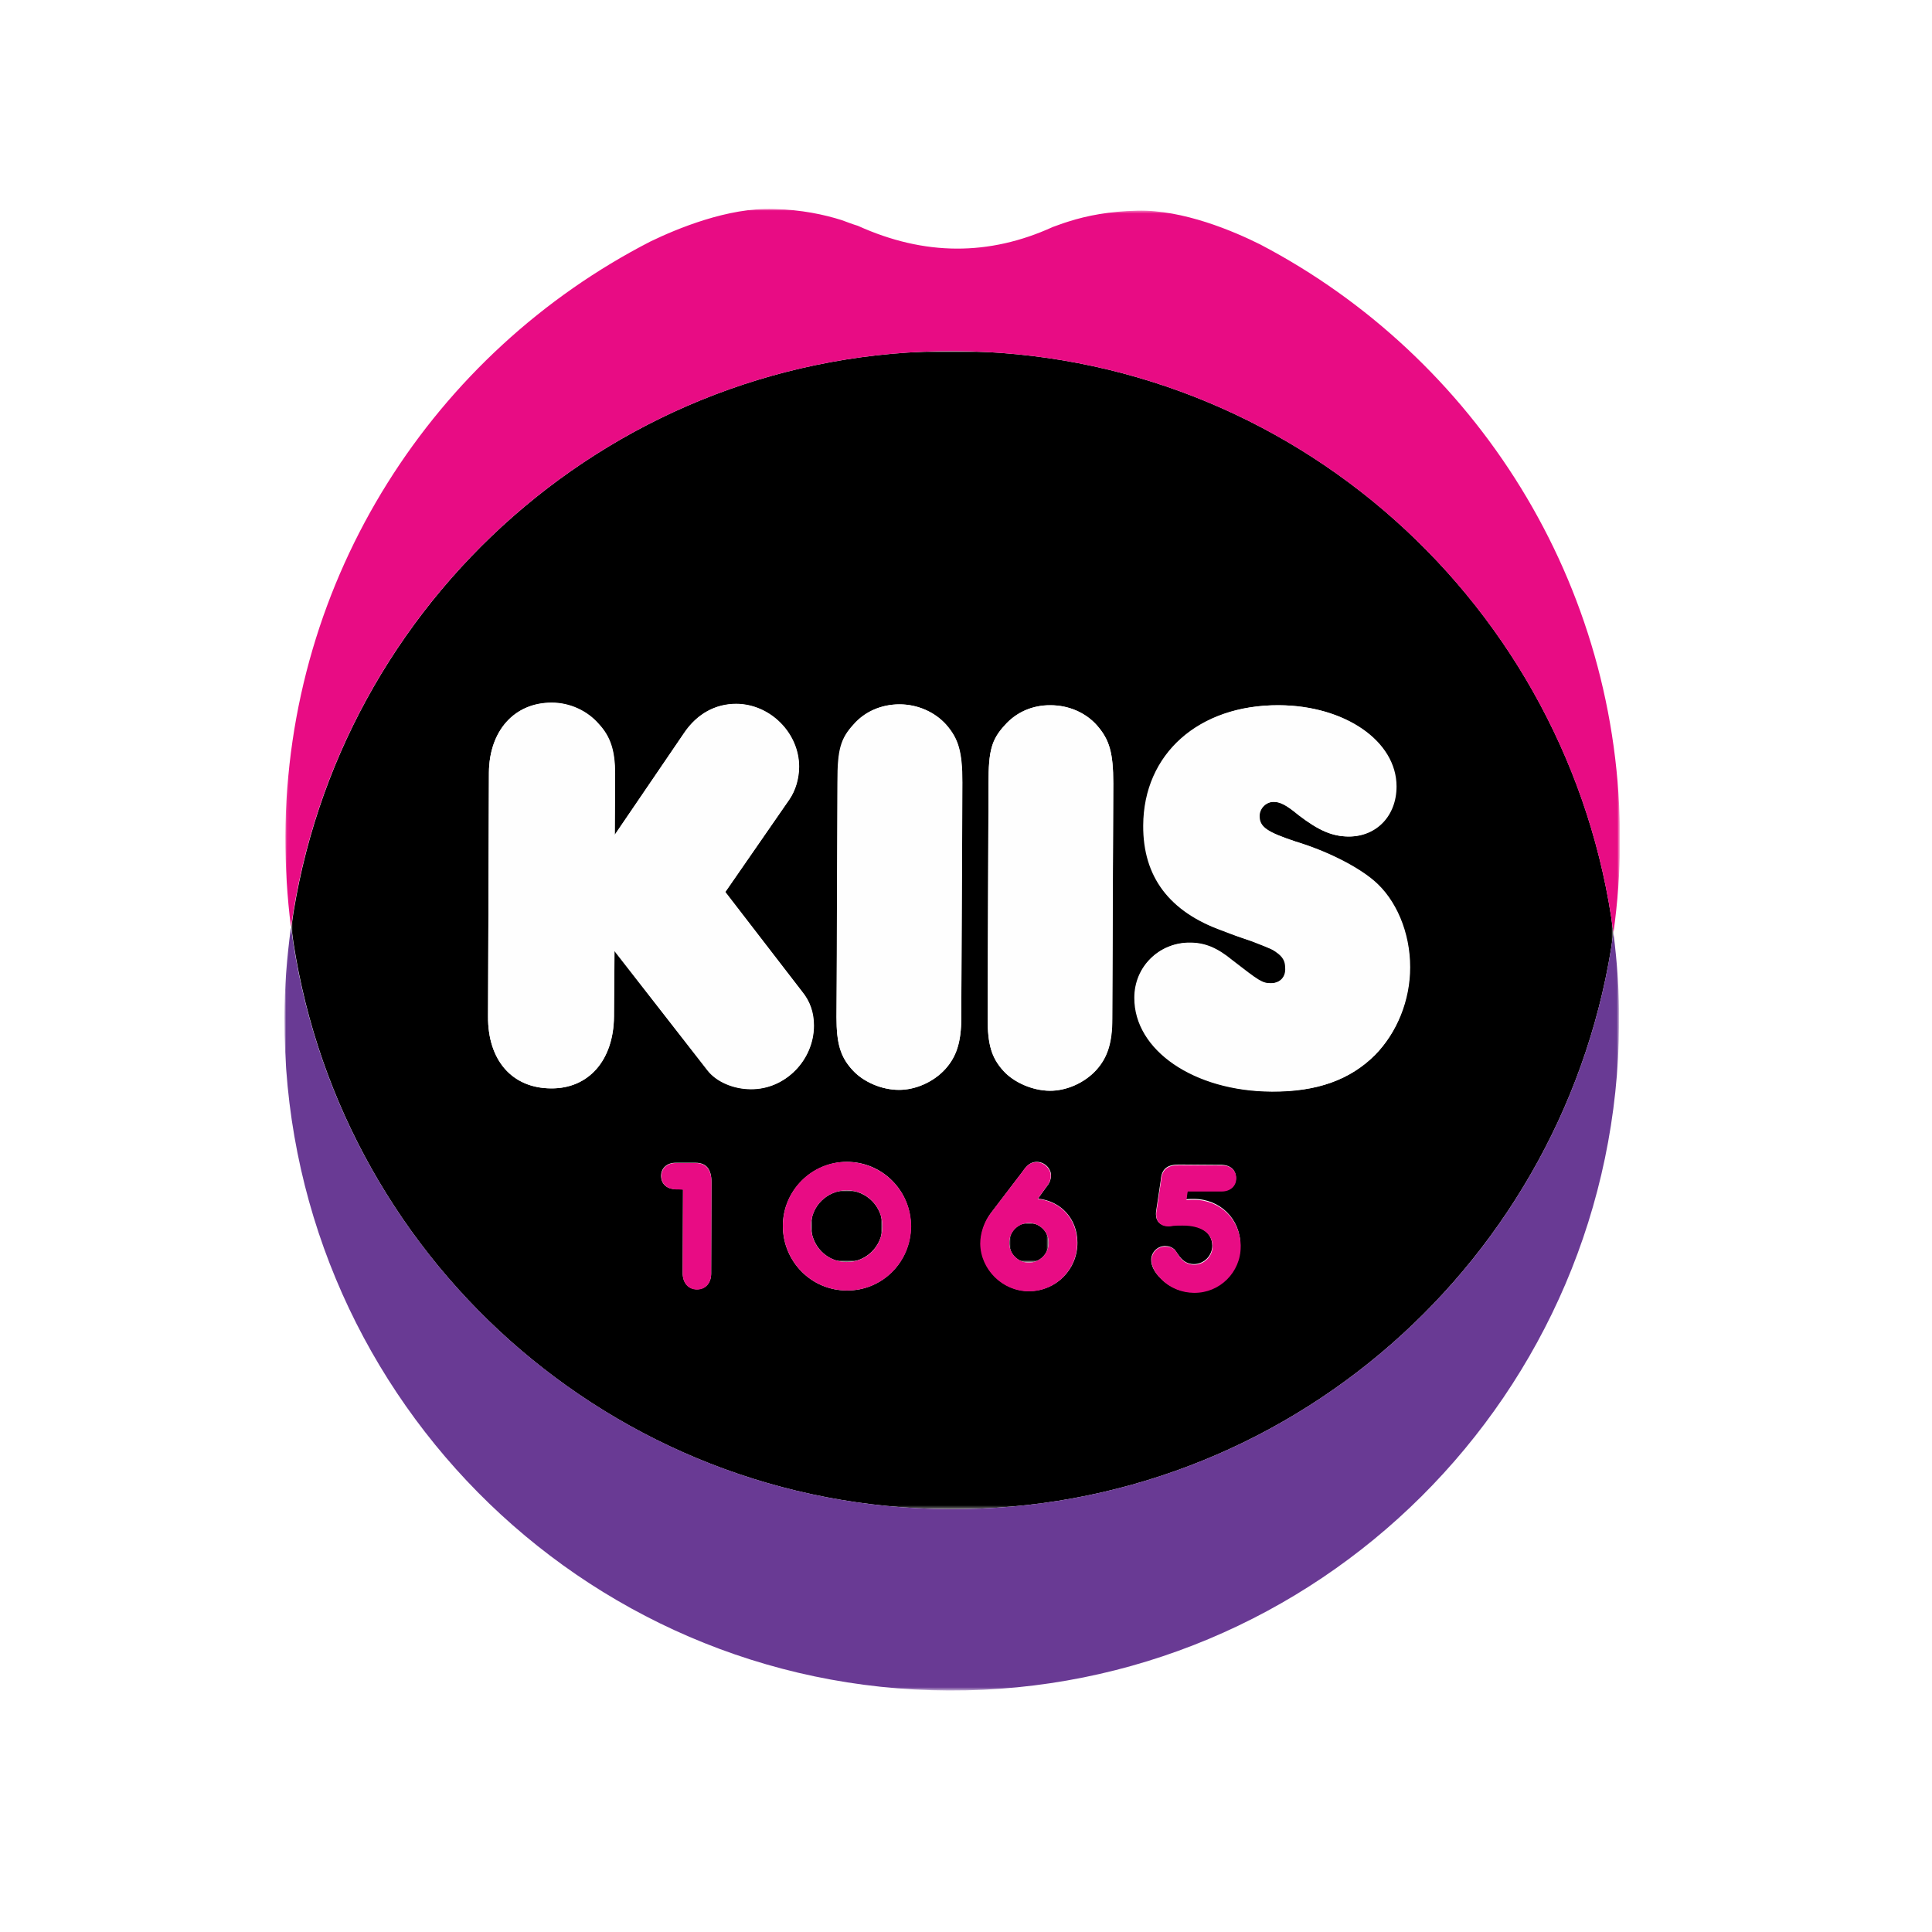 <?xml version="1.0" encoding="UTF-8"?> <svg xmlns="http://www.w3.org/2000/svg" xmlns:xlink="http://www.w3.org/1999/xlink" version="1.1" id="layer" x="0px" y="0px" viewBox="-153 -46 652 652" style="enable-background:new -153 -46 652 652;" xml:space="preserve"> <style type="text/css"> .st0{filter:url(#Adobe_OpacityMaskFilter);} .st1{fill:#FFFFFF;} .st2{mask:url(#b_1_);} .st3{filter:url(#Adobe_OpacityMaskFilter_1_);} .st4{mask:url(#d_1_);} .st5{filter:url(#Adobe_OpacityMaskFilter_2_);} .st6{mask:url(#f_1_);} .st7{filter:url(#Adobe_OpacityMaskFilter_3_);} .st8{mask:url(#h_1_);fill:#E80C84;} .st9{filter:url(#Adobe_OpacityMaskFilter_4_);} .st10{mask:url(#j_1_);fill:#693A94;} .st11{fill:#E80C84;} .st12{fill:#FEFEFE;} </style> <defs> <filter id="Adobe_OpacityMaskFilter" filterUnits="userSpaceOnUse" x="120.7" y="355.7" width="24.1" height="24.2"> <feColorMatrix type="matrix" values="1 0 0 0 0 0 1 0 0 0 0 0 1 0 0 0 0 0 1 0"></feColorMatrix> </filter> </defs> <mask maskUnits="userSpaceOnUse" x="120.7" y="355.7" width="24.1" height="24.2" id="b_1_"> <g class="st0"> <path id="a_1_" class="st1" d="M-55.7,23.9l-2.2,499.7l399.1,1.7h51.3l2-458.5v-41"></path> </g> </mask> <path class="st2" d="M132.8,355.7c-6.6,0-12.1,5.3-12.1,11.9c0,6.8,5.3,12.3,12,12.3c6.7,0,12.1-5.4,12.1-12.1 C144.8,361.2,139.5,355.8,132.8,355.7"></path> <defs> <filter id="Adobe_OpacityMaskFilter_1_" filterUnits="userSpaceOnUse" x="-54.7" y="72.5" width="446.2" height="390.8"> <feColorMatrix type="matrix" values="1 0 0 0 0 0 1 0 0 0 0 0 1 0 0 0 0 0 1 0"></feColorMatrix> </filter> </defs> <mask maskUnits="userSpaceOnUse" x="-54.7" y="72.5" width="446.2" height="390.8" id="d_1_"> <g class="st3"> <path id="c_1_" class="st1" d="M-55.7,23.9l-2.2,499.7l399.1,1.7h51.3l2-458.5v-41L-55.7,23.9z"></path> </g> </mask> <path class="st4" d="M167.5,463.3c114,0.5,208.6-84.1,224-194.4v-0.1C377.1,158.5,283.2,73,169.2,72.5 C55.2,72-39.3,156.7-54.7,266.9c0,0,0,0,0,0v0v0C-40.3,377.4,53.5,462.8,167.5,463.3z M87,382.6v1.1c0,3.3-1.9,5.4-4.8,5.4 c-2.9,0-4.8-2.2-4.8-5.4l0-1.1l0.1-27.2l-1.5-0.1H75c-3,0-4.9-1.8-4.9-4.5c0-2.6,2-4.4,4.9-4.4H76l5.7,0c3.7,0,5.4,2.2,5.4,6.5 C87.1,353.1,87,382.6,87,382.6z M132.8,389.5c-12,0-21.6-9.8-21.6-21.8c0-11.9,9.8-21.6,21.6-21.6c12,0,21.7,9.8,21.6,21.8 c0,0,0,0,0,0C154.4,379.9,144.7,389.6,132.8,389.5z M249.9,390.1c-4.1,0-8.1-1.6-11-4.5c-2.3-2.2-3.4-4.4-3.4-6.4 c0-2.5,2-4.6,4.5-4.7c0.1,0,0.1,0,0.2,0c1.3,0,2.3,0.4,3.1,1.1c0.3,0.3,0.5,0.6,1.3,1.8c1.4,2.1,3.1,3.2,5.3,3.2 c3.4,0,6.2-2.8,6.2-6.2c0-4.4-3.7-7-10.1-7c-1.1,0-2.3,0-3.2,0.1c-0.5,0.1-1,0.2-1.6,0.2c-2.5,0-4.1-1.5-4.1-3.9 c0-0.3,0-0.8,0.1-1.3l1.5-10l0.1-1c0.5-3.2,2.3-4.5,6.1-4.5l13.4,0.1h1c3,0.1,4.8,1.8,4.8,4.4c0,2.7-2,4.4-4.9,4.4l-1,0l-10.5-0.1 l-0.4,2.9c1.1-0.1,1.8-0.1,2.5-0.1c9,0,15.8,6.8,15.8,15.6C265.6,383.1,258.6,390.1,249.9,390.1 C249.9,390.1,249.9,390.1,249.9,390.1L249.9,390.1z M277.9,275.3c-1.1-0.8-1.7-1.1-8.1-3.6c-3.4-1.1-6.7-2.3-10-3.6 c-18-6.4-26.8-18.2-26.7-35.5c0.1-24.2,18.7-40.7,45.6-40.6c22.2,0.1,39.6,12.1,39.6,27.4c0,9.9-6.7,16.9-16,16.9 c-5.6,0-10-1.9-16.9-7.2c-4.2-3.5-6.3-4.5-8.5-4.5c-2.6,0-4.8,2.2-4.8,4.8c0,3.7,2.6,5.4,12.2,8.6c10.6,3.2,20.6,8.3,26.3,13.1 c7.6,6.4,12.3,17.6,12.3,29.3c0,11.2-4.4,22-11.8,29.6c-8.4,8.4-19.5,12.4-34.7,12.3c-26.3-0.1-46.5-14-46.4-31.7 c0-10.4,8.3-18.6,18.6-18.5c5,0,9.2,1.7,14.4,6c8.9,6.9,10,7.7,12.9,7.7c3.2,0,5.2-2.2,5.2-5.4C281,278.3,280.1,276.8,277.9,275.3z M180.6,218.2c0-10.8,1-14.6,5.4-19.4c3.9-4.4,9.4-6.9,15.5-6.8c6.1,0,11.9,2.5,15.7,6.8c4.2,4.8,5.5,9.2,5.5,19.6l-0.3,79.4 c0,8.1-1.6,13.1-5.4,17.3c-4,4.4-10.2,7.1-15.7,7c-5.7,0-12-2.7-15.7-6.8c-4-4.4-5.3-8.9-5.3-17.7L180.6,218.2L180.6,218.2z M181.4,363.4l10.3-13.5l1.1-1.5c1.3-1.6,2.5-2.3,4.1-2.3c2.6,0,4.8,2.2,4.8,4.6c0,1.1-0.4,2.4-1.3,3.5l-0.6,0.8l-2.5,3.5 c7.9,0.9,13.3,6.9,13.3,14.9c0,9.1-7.3,16.3-16.3,16.3c-8.9,0-16.3-7.4-16.3-16.2C178,370.1,179.3,366.2,181.4,363.4z M129.7,218 c0.1-10.8,1-14.6,5.4-19.4c3.8-4.4,9.4-6.9,15.5-6.9c6.1,0,11.9,2.6,15.7,6.8c4.2,4.8,5.5,9.2,5.5,19.6l-0.4,79.4 c0,8.1-1.6,13.1-5.4,17.3c-4,4.4-10.2,7.1-15.7,7c-5.8,0-12.1-2.7-15.7-6.8c-4-4.4-5.3-8.9-5.3-17.7 C129.4,297.3,129.7,218,129.7,218z M12,214.7c0.1-14,8.5-23.6,21.2-23.6c6.1,0,12,2.7,15.9,7.2c4,4.3,5.5,9.1,5.5,16.8l-0.1,20.6 l23.5-34.5c4.3-6.3,10.4-9.7,17.5-9.7c11.5,0.1,21.2,9.9,21.2,21.2c0,4-1.2,8.1-3.3,11.1l-21.6,31.2l25.9,33.6c2.7,3.3,4,7.1,4,11.5 c0,11.7-9.7,21.5-21.2,21.4c-5.9,0-11.7-2.5-14.7-6.4l-31.4-40.3L54.2,297c-0.1,14.8-8.5,24.4-21.2,24.3 c-13.2-0.1-21.4-9.5-21.3-24.3L12,214.7L12,214.7z"></path> <defs> <filter id="Adobe_OpacityMaskFilter_2_" filterUnits="userSpaceOnUse" x="187.6" y="366.7" width="13.4" height="13.4"> <feColorMatrix type="matrix" values="1 0 0 0 0 0 1 0 0 0 0 0 1 0 0 0 0 0 1 0"></feColorMatrix> </filter> </defs> <mask maskUnits="userSpaceOnUse" x="187.6" y="366.7" width="13.4" height="13.4" id="f_1_"> <g class="st5"> <path id="e_1_" class="st1" d="M-55.7,23.9l-2.2,499.7l399.1,1.7h51.3l2-458.5v-41"></path> </g> </mask> <path class="st6" d="M194.2,380.1c3.7,0,6.7-3,6.7-6.7c0-3.7-3-6.7-6.7-6.7c0,0,0,0,0,0c-3.7,0-6.6,3-6.6,6.6 C187.5,377.1,190.5,380.1,194.2,380.1C194.2,380.1,194.2,380.1,194.2,380.1"></path> <defs> <filter id="Adobe_OpacityMaskFilter_3_" filterUnits="userSpaceOnUse" x="-56.7" y="24.6" width="450.4" height="244.3"> <feColorMatrix type="matrix" values="1 0 0 0 0 0 1 0 0 0 0 0 1 0 0 0 0 0 1 0"></feColorMatrix> </filter> </defs> <mask maskUnits="userSpaceOnUse" x="-56.7" y="24.6" width="450.4" height="244.3" id="h_1_"> <g class="st7"> <path id="g_1_" class="st1" d="M-55.7,23.9l-2.2,499.7l399.1,1.7h51.3l2-458.5v-41"></path> </g> </mask> <path class="st8" d="M169.2,72.5c114,0.5,207.8,86,222.3,196.3v0c1.4-10.2,2.2-20.4,2.2-30.6c0.4-87.6-49-163.8-121.4-201.7 c-8.8-4.4-26-11.8-41.5-11.4c-9.5,0.2-17,1.7-23,3.6c-2,0.6-3.8,1.3-5.5,1.9c-21.5,9.8-43.3,9.8-65.8-0.4c-1.7-0.5-3.5-1.2-5.4-1.9 c-6-1.9-13.5-3.5-23-3.8c-15.5-0.5-32.7,6.7-41.6,11C-6.3,72.9-56.3,148.6-56.7,236.3c0,10.2,0.6,20.5,1.9,30.6v0 C-39.3,156.7,55.2,72,169.2,72.5"></path> <defs> <filter id="Adobe_OpacityMaskFilter_4_" filterUnits="userSpaceOnUse" x="-56.9" y="266.9" width="450.4" height="257.7"> <feColorMatrix type="matrix" values="1 0 0 0 0 0 1 0 0 0 0 0 1 0 0 0 0 0 1 0"></feColorMatrix> </filter> </defs> <mask maskUnits="userSpaceOnUse" x="-56.9" y="266.9" width="450.4" height="257.7" id="j_1_"> <g class="st9"> <path id="i_1_" class="st1" d="M-55.7,23.9l-2.2,499.7l399.1,1.7h51.3l2-458.5v-41"></path> </g> </mask> <path class="st10" d="M391.5,268.9C391.5,268.9,391.5,268.9,391.5,268.9c-15.4,110.3-110,194.9-224,194.4 c-114-0.5-207.8-86-222.3-196.4v0c-1.4,10.2-2.2,20.4-2.2,30.6c-0.5,124.8,99.8,226.5,224.2,227c124.4,0.5,225.6-100.2,226.2-225.1 C393.5,289.3,392.8,279.1,391.5,268.9"></path> <path class="st11" d="M81.7,346.5l-5.7,0h-0.9c-3,0-4.9,1.8-4.9,4.4c0,2.7,1.9,4.4,4.9,4.5H76l1.5,0.1l-0.1,27.2v1.1 c0,3.2,1.9,5.4,4.8,5.4c2.9,0,4.8-2.1,4.8-5.4l0-1.1l0.1-29.6C87.1,348.8,85.4,346.5,81.7,346.5 M132.8,346.1 c-11.8-0.1-21.6,9.6-21.6,21.6c0,12,9.6,21.8,21.6,21.8c12,0.1,21.6-9.6,21.7-21.6C154.5,355.9,144.8,346.2,132.8,346.1 M132.7,379.9c-6.7,0-12.1-5.5-12-12.3c0-6.6,5.5-11.9,12.1-11.9c6.7,0,12,5.5,12,12.1C144.8,374.6,139.4,380,132.7,379.9 M194.2,389.8c9,0,16.3-7.2,16.3-16.3c0-8-5.3-14-13.3-14.9l2.5-3.5l0.6-0.8c0.9-1.1,1.3-2.4,1.3-3.5c0-2.4-2.3-4.6-4.8-4.6 c-1.6,0-2.8,0.7-4.1,2.3l-1.1,1.5l-10.3,13.5c-2.2,2.8-3.5,6.7-3.5,10.2C177.9,382.4,185.3,389.8,194.2,389.8 M194.2,366.7 c3.7,0,6.7,3,6.7,6.7c0,3.7-3,6.7-6.7,6.7c-3.7,0-6.7-3.1-6.6-6.8c0,0,0,0,0,0C187.6,369.7,190.6,366.8,194.2,366.7 M249.9,358.9 c-0.8,0-1.7,0-2.5,0.1l0.4-2.9l10.5,0l1,0c2.9,0,4.9-1.8,4.9-4.4c0-2.7-1.9-4.4-4.8-4.4l-1,0l-13.4-0.1c-3.8,0-5.6,1.3-6.1,4.5 l-0.1,1l-1.5,10c-0.1,0.4-0.1,0.9-0.1,1.3c0,2.3,1.6,3.9,4.1,3.9c0.2,0,0.8,0,1.6-0.2c0.9-0.1,2.1-0.1,3.2-0.1 c6.4,0,10.1,2.6,10.1,7c0,3.4-2.8,6.2-6.2,6.2c0,0,0,0,0,0c-2.2,0-4-1.1-5.3-3.2c-0.8-1.3-1-1.6-1.3-1.8c-0.8-0.8-1.8-1.1-3.1-1.1 c-2.5-0.1-4.6,1.9-4.7,4.5c0,0.1,0,0.1,0,0.2c0,2,1.2,4.2,3.4,6.4c2.9,2.9,6.9,4.5,11,4.5c8.6,0.1,15.7-6.9,15.7-15.6c0,0,0,0,0,0 C265.7,365.7,258.9,358.9,249.9,358.9"></path> <path class="st12" d="M275.8,285.9c-3,0-4.1-0.8-13-7.7c-5.2-4.3-9.4-6-14.4-6c-10.4,0-18.6,8.1-18.6,18.5 c-0.1,17.7,20.1,31.6,46.4,31.7c15.2,0.1,26.3-4,34.7-12.3c7.5-7.6,11.8-18.4,11.8-29.6c0.1-11.7-4.7-22.9-12.3-29.3 c-5.7-4.9-15.7-9.9-26.3-13.2c-9.6-3.2-12.2-4.9-12.2-8.6c0.1-2.6,2.2-4.8,4.8-4.8c2.2,0,4.3,1,8.5,4.5c6.8,5.2,11.3,7.1,16.8,7.2 c9.3,0,16-7,16-16.9c0.1-15.3-17.3-27.3-39.6-27.4c-26.9-0.1-45.5,16.4-45.6,40.6c-0.1,17.3,8.8,29.1,26.7,35.5 c3.3,1.3,6.7,2.5,10,3.6c6.5,2.5,7,2.8,8.1,3.6c2.2,1.5,3.1,3,3.1,5.2C281,283.7,278.9,285.9,275.8,285.9 M33,321.3 c12.6,0.1,21.1-9.5,21.2-24.3l0.1-22.1l31.4,40.3c3,3.9,8.8,6.4,14.7,6.4c11.5,0.1,21.1-9.7,21.2-21.4c0-4.4-1.3-8.3-4-11.5 l-25.9-33.6l21.6-31.2c2.1-3.1,3.3-7.1,3.3-11.1c0-11.4-9.7-21.2-21.2-21.2c-7.1,0-13.2,3.4-17.5,9.7l-23.5,34.5l0.1-20.6 c0-7.7-1.5-12.5-5.5-16.8c-3.8-4.4-9.7-7.2-15.8-7.2c-12.6-0.1-21.1,9.5-21.2,23.6L11.7,297C11.6,311.8,19.8,321.3,33,321.3 M150.3,321.8c5.6,0,11.7-2.6,15.7-7c3.8-4.2,5.4-9.2,5.4-17.3l0.3-79.4c0-10.4-1.3-14.8-5.5-19.6c-3.8-4.2-9.5-6.8-15.7-6.8 c-6.1,0-11.7,2.4-15.5,6.8c-4.4,4.8-5.4,8.6-5.4,19.4l-0.3,79.4c0,8.8,1.3,13.3,5.3,17.7C138.3,319.1,144.6,321.8,150.3,321.8 M201.2,322.1c5.6,0,11.7-2.6,15.7-7c3.8-4.2,5.4-9.2,5.4-17.3l0.4-79.4c0-10.4-1.3-14.8-5.5-19.6c-3.8-4.3-9.5-6.8-15.7-6.8 c-6.1,0-11.7,2.4-15.5,6.9c-4.4,4.8-5.4,8.6-5.4,19.4l-0.3,79.4c0,8.8,1.3,13.3,5.3,17.7C189.1,319.3,195.4,322,201.2,322.1"></path> </svg> 